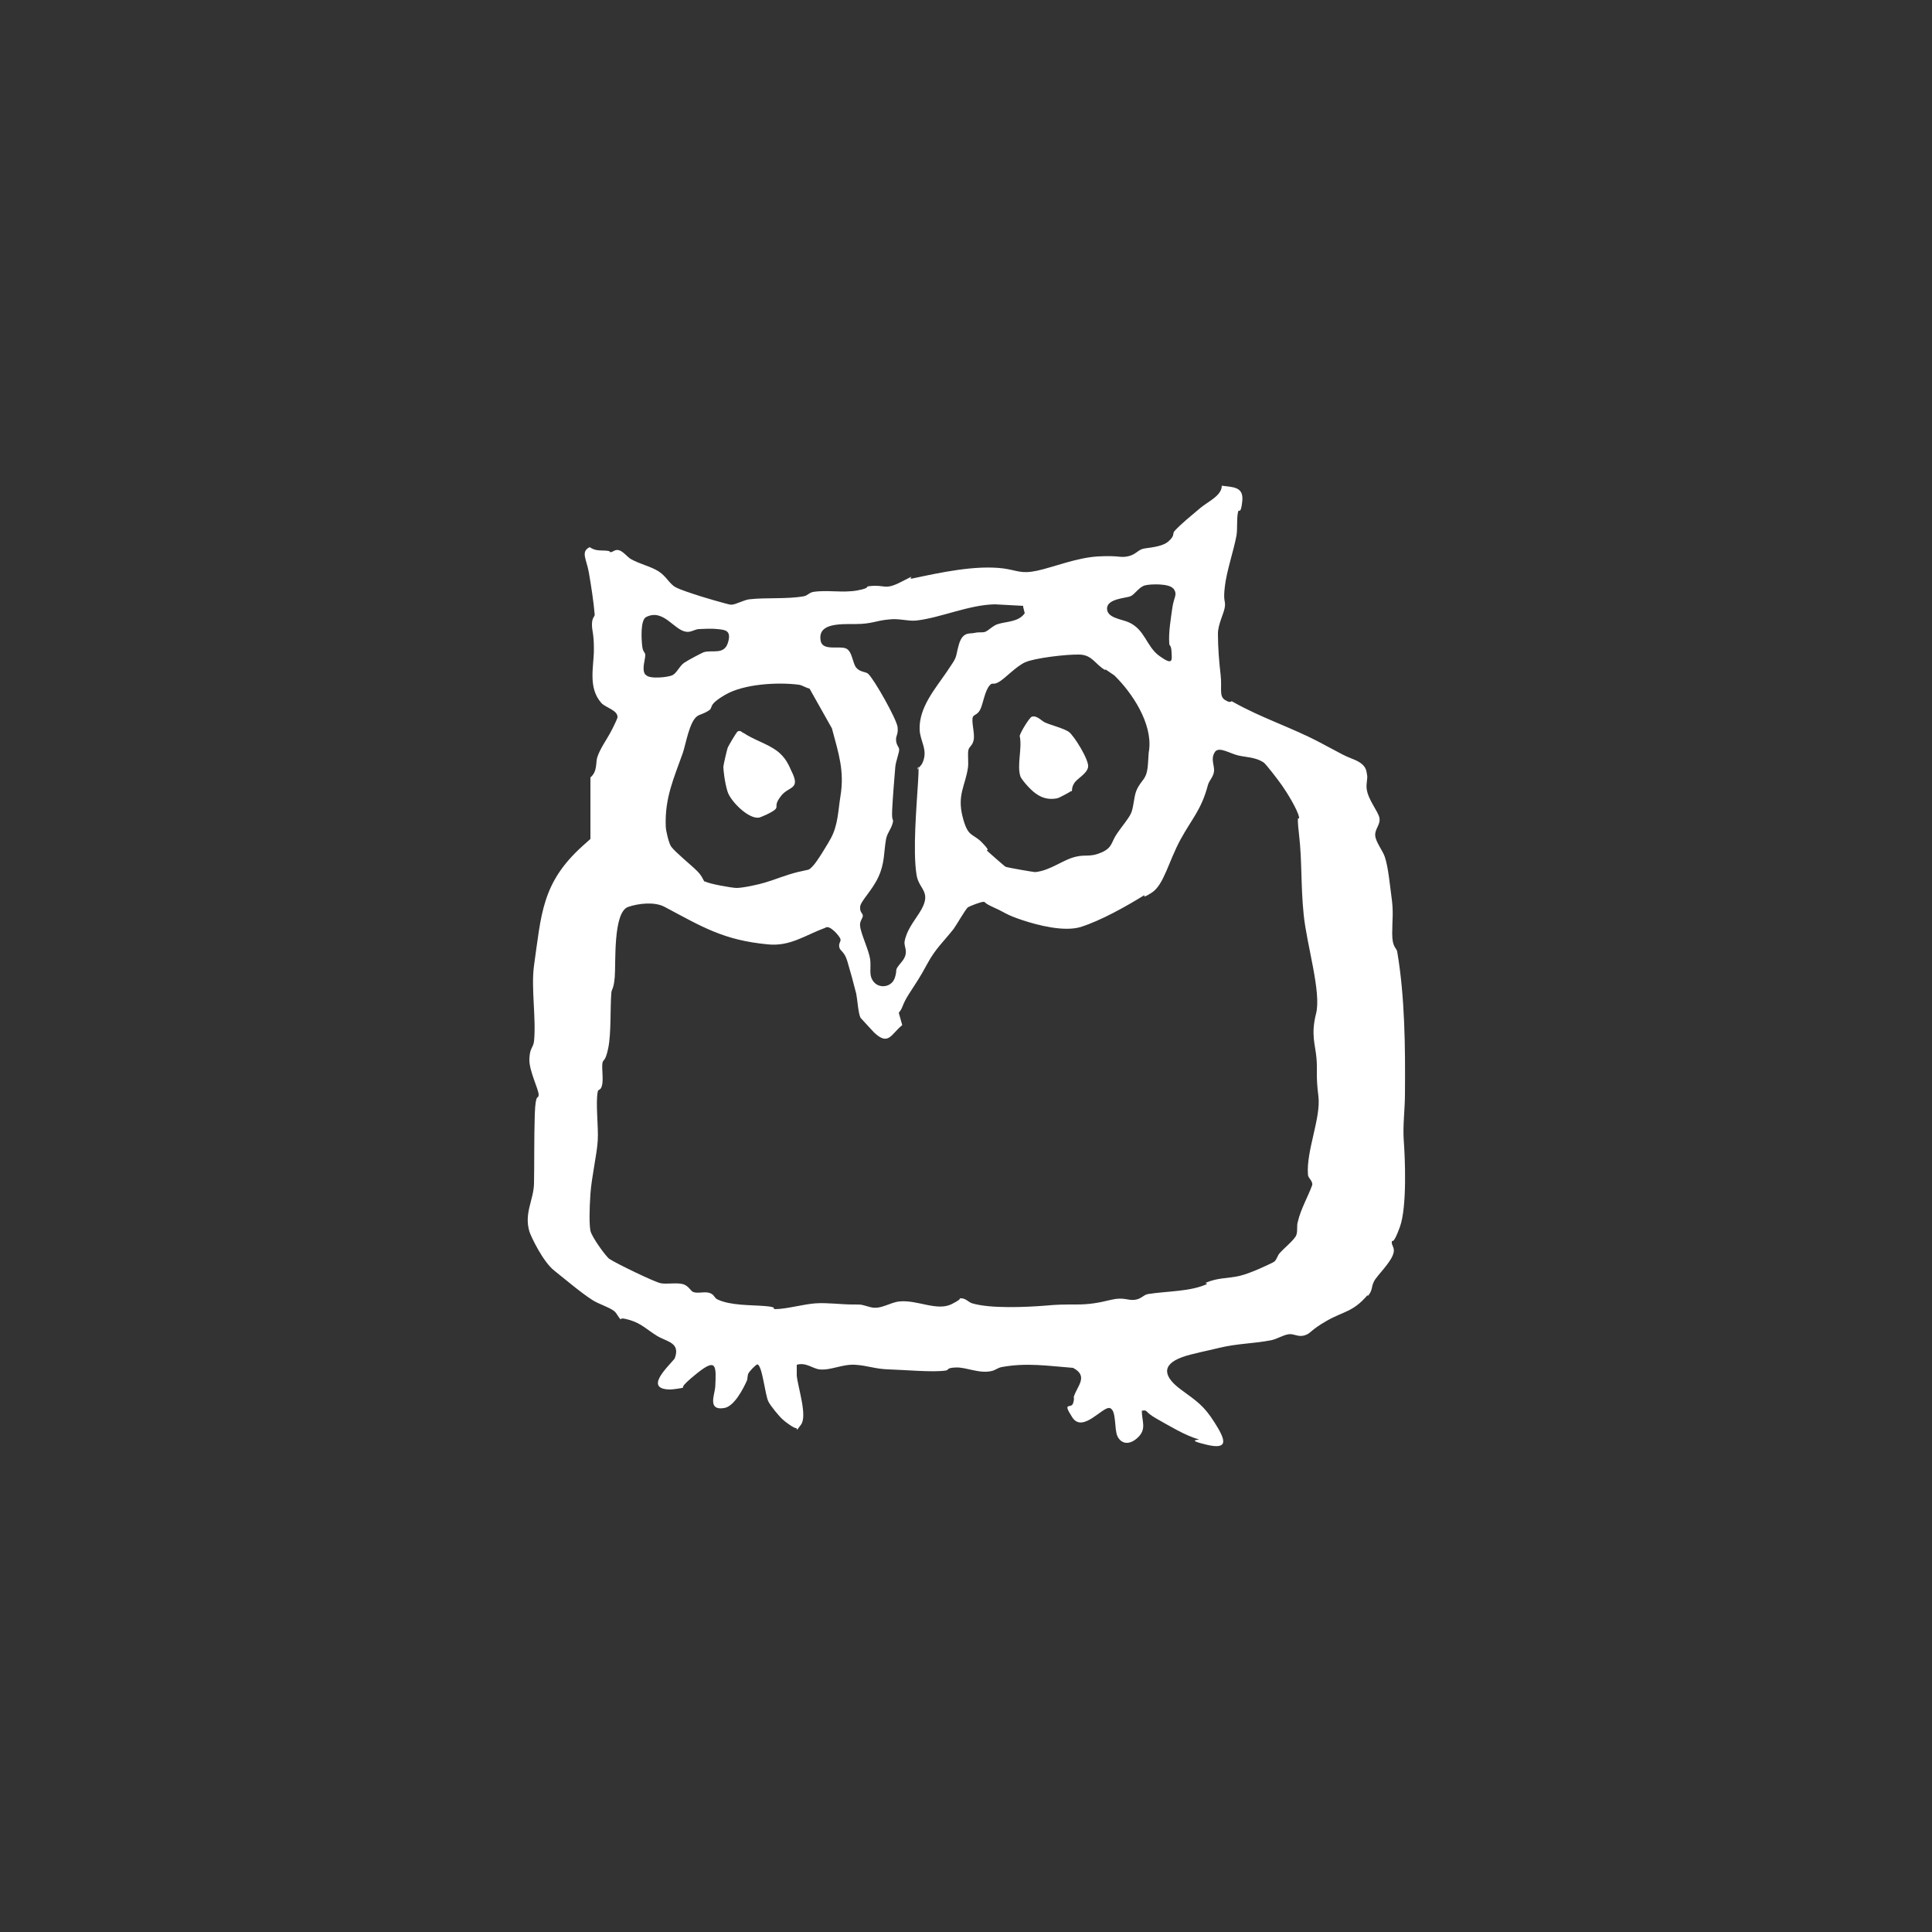 <?xml version="1.0" encoding="UTF-8"?>
<svg xmlns="http://www.w3.org/2000/svg" id="Ebene_1" version="1.1" viewBox="0 0 500 500">
  <rect x="0" y="0" width="500" height="500" fill="#333333" stroke="none"/>
  <defs>
    <style>
      .st0 {
        fill: #fff;
      }
    </style>
  </defs>
  <path class="st0" d="M353.9,335.2c-3.8,4.4-6.1,4.1-10.5,6.6s-4.1,3.3-5.8,3.8-2.7-.5-4.1-.3-3,1.2-4.3,1.5c-4.9,1-8.7.8-14,2.1-2.8.7-6.6,1.4-9.2,2.3-5.8,2.1-4.6,5.3-.4,8.4s5.9,4.1,8.7,8.5,3.9,7.2-2,5.8-1.4-1.2-2.1-1.4c-3.5-1-7.4-3.4-10.8-5.3s-2.2-2.4-3.9-2.1c0,2.7,1.3,4.7-1,6.9s-4.4,1.6-5.3-.3-.2-6.8-2-7.3-7,6.6-9.7,2.4-.3-2.1.2-3.6,0-1.5.3-2c.9-2.6,3.7-5.1-.3-7.2-6.5-.5-12-1.4-18.5-.2-1,.2-1.6.8-2.5,1-3.2.8-6.6-1-9.3-.9s-1.7.7-2.7.8c-3.3.5-10.9-.2-14.6-.3s-5.5-1-8.8-1.2-6.3,1.5-9.2,1.2c-1.8-.2-3.5-1.9-5.9-1.2v2.8c.3,3.1,2.8,10.4,1.1,12.7s-.7.9-1.3.9-2.9-1.7-3.5-2.3c-.9-.8-3.1-3.5-3.6-4.5-.9-1.6-1.6-9.5-2.9-9.7-.6.2-2.1,1.9-2.3,2.3-.3.6-.2,1.4-.4,1.9-1,2.2-3.3,6.7-5.9,7.1-4.3.7-2.5-3.3-2.3-5.4.3-5.7.3-7.6-4.7-3.6s-3.3,3.6-3.6,3.7c-.4.2-2.8.5-3.4.5-6.8-.1-.7-5.7,1.2-8,1.6-4.2-2-4.3-4.6-5.9s-4-3.2-7.1-4.1-1.8.1-2.3-.2-1-1.7-1.8-2.2c-1.4-1-3.8-1.7-5.4-2.7-3-1.9-7.1-5.4-10-7.7s-6-8.8-6.4-10.1c-1.4-4.8,1.1-8.1,1.2-12.4s0-11.9.2-17.9,1-3.7,1-5.1-2.5-6.2-2.4-9.2,1-2.9,1.2-4.6c.6-5.9-.8-13.8,0-19.6,1.9-13.3,2-21.4,12.5-30.9s1.8-.7,2.1-1.4v-16.4c1.9-1.6,1.3-3.9,1.8-5.3.7-2.1,2.2-4.2,3.2-6s2-4,2-4.2c.2-1.9-3.2-2.6-4.2-3.8-3.5-4-1.9-9.4-1.9-13.8s-.5-4.6-.5-6.5.8-2,.7-2.6c-.3-3.5-.9-7.3-1.5-10.8s-2.2-5.4.2-6.6c1.5,1,2.5.8,4.1.9s.9.4,1.3.4c.7,0,1.1-.8,2.2-.5s2.2,1.8,3.1,2.3c2.3,1.3,5.2,1.9,7.2,3.2s2.8,3.3,4.4,4.1,3.7,1.4,4.8,1.8,8.8,2.7,9.5,2.7c1.2,0,3.2-1.2,4.7-1.4,4.3-.5,9.8,0,14.2-.8.9-.2,1.3-.9,2.3-1.1,3.5-.6,7.8.3,11.5-.4s1.8-1,3.1-1.1c4.2-.5,3.8,1.2,8.4-1.2s1-.4,2.8-.8c7-1.5,16.2-3.5,23.4-2.6,3.7.5,4.6,1.5,8.8.6s10.3-3.4,15.8-3.7,5.5.4,7.6,0,2.7-1.7,4.1-2,4.8-.4,6.5-1.9,1-1.9,1.5-2.6c1.7-1.9,4.7-4.3,6.7-6s5.6-3.2,5.6-5.8c2.9.4,5.7.2,5.3,4s-.9,1.8-1.1,2.8c-.4,1.9-.1,4.3-.4,6.1-.8,4.2-2.5,9-3,13.1s.2,3.6,0,5.3-1.8,4.5-1.8,7c0,3.6.3,7.2.7,10.7s-.5,5.5,1.2,6.5,1.3,0,1.9.4c7.4,4.2,15.1,6.6,22.5,10.5s5.6,3.1,9,4.5,3.1,3.2,3.3,4-.3,2.2-.1,3.6c.4,2.9,3,5.8,3.3,7.5s-1.2,2.8-1.1,4.5,2,4,2.5,5.6c.9,2.7,1.3,7.3,1.7,10.2.6,4.1.2,5.9.2,9.6s1.1,3.6,1.3,4.7c2,11.8,2.1,24.8,2,36.8,0,4-.6,8.2-.3,12.2s.9,16.9-1,22.2-2,3-2.1,3.9.7,1.4.5,2.6c-.4,2.5-4.3,6-5.1,7.6s-.3,2.2-1.5,3.7h-.2ZM303.6,152.3c-1-1.3-5.8-1.2-7.3-.8s-2.6,2.3-3.7,2.8-6,.6-6.1,3.1,3.6,2.8,5.5,3.6c4.4,1.9,4.6,6.3,8.1,8.8s3.2,1.1,3.1-1-.6-1.5-.6-2.3c-.2-2.9.4-6.3.8-9.2s1.5-3.4.2-5.1h0ZM264.9,156.8l-7.4-.4c-6.7.1-14.1,3.5-20.4,4.2-2.3.2-4.4-.6-6.9-.3-3.6.3-4.5,1.2-8.8,1.2s-9.9-.2-9,4.4c.5,2.6,4.8,1.2,6.5,1.9s1.7,3.8,2.7,5,2.5,1,3.1,1.6c1.6,1.5,7.4,11.8,7.6,13.8s-.5,2.1-.4,3.4.7,1.6.8,2.3-.9,3.2-1,4.6c-.3,3.6-.6,7.2-.8,10.9s.5,2.2.1,3.7-1.4,2.5-1.7,4.1c-.6,3.4-.3,6-1.9,9.6s-4.7,6.4-4.8,7.9.7,1.6.7,2.3-.9,1.4-.7,2.7c.2,2,2.3,6.3,2.6,8.6s-.5,4.2,1,5.9,4.6,1.3,5.4-1.2-.4-1.5,1.7-4,.6-3.8.8-5.3c.5-2.9,2.4-5.2,3.8-7.4,3.6-5.6-.1-5.9-.7-9.9-1-6.2,0-17.6.4-24.2s-.3-2.4-.2-2.9,1-1.1,1.3-1.8c1.6-3.4-.6-5.6-.7-8.7-.2-5.7,4-10.5,7-14.9s2.1-3.2,3.1-6.9,2.9-2.9,4.1-3.2,2,0,2.8-.3,2.1-1.7,3.3-2c2.2-.7,5.3-.5,6.9-2.8l-.4-1.6v-.3ZM167.2,174.7c.9,1.1,5.8.6,6.9,0s1.8-2.4,3-3.2,4.7-2.6,5-2.7c2.2-.7,5.3.8,6.3-2.5s-.9-3.3-2.8-3.5-3.9,0-4.6,0c-1.2,0-2.1.9-3.4.7-3.2-.4-5.9-6.1-10.4-3.8-1.5.8-1.2,5.8-1,7.5s.7,1.4.8,2.3c0,1.3-1,3.7,0,5.1h.2ZM286,173.4c-2.5-1.4-3.3-3.9-6.6-4s-11.7.9-14.1,2-5.2,4.2-6.8,5.1-1.6,0-2.3.8c-1.3,1.3-1.8,4.9-2.5,6.3s-1.6,1.3-1.9,1.9c-.5,1.1.5,4.2.2,5.9s-1.2,1.7-1.4,2.8.1,3.1-.1,4.5c-.7,4.7-2.8,7-1.4,12.6s2.6,4.2,5.1,6.8c2.5,2.6.8,1.6,1.3,2.1s4.4,3.9,4.7,4.1,7.3,1.4,7.7,1.4c4-.4,7.3-3.3,10.6-4,2.5-.6,3.7.2,6.6-1.1s2.4-2.6,4-4.9,2.7-3.5,3.5-5,.8-4.4,1.5-6.1c1.4-3.2,2.7-2.5,3-7s.1-2,.3-3.6c.8-6.8-4.3-14.6-9-19.2l-2.2-1.5h-.2ZM182.5,228.1c.7.6,7,1.7,8.1,1.7,1.7,0,5.8-.9,7.4-1.4,3-.9,5.2-1.9,8.4-2.7s2.7-.3,3.9-1.5,4.1-6.1,4.7-7.2c1.9-3.5,1.9-7.2,2.5-10.9,1.1-6.6-.5-11.2-2.2-17.6l-5.8-10.3c-1-.2-1.9-.9-2.8-1-5.5-.7-14.2-.2-19,2.6s-2.9,3.2-4.3,4.1-2.1.9-2.9,1.4c-2.1,1.4-3,7.3-3.8,9.6-2.3,6.5-4.7,11.6-4.4,19,0,1,.8,4.4,1.4,5.2,1,1.4,5.2,4.8,6.7,6.3s1.5,2.4,2,2.8h.1ZM312,332c3.2-1.4,5.8-1.1,8.8-1.8s8.6-3.4,9-3.7c.6-.5.8-1.5,1.3-2.1,1-1.2,4-3.6,4.4-4.8s0-2.3.4-3.5c.7-3.1,2.6-6.4,3.7-9.4.2-1.1-1.1-1.8-1.1-2.7-.5-6.1,3.4-14.7,2.7-20.3s-.2-6.4-.5-9.9-1.5-6-.1-11.5-2.4-17.7-3.2-25.5-.4-13.8-1.2-20.7.2-3.2,0-4.6c-.4-2-3.2-6.5-4.4-8.2s-4.2-5.6-4.8-6c-2.2-1.4-4.5-1.3-6.6-1.8s-4.8-2.3-5.9-1c-1.3,1.8-.2,3.5-.3,5s-1.3,2.5-1.6,3.7c-1.7,6.4-4.1,8.6-7.1,14.1s-4.3,11.7-7.4,13.7-1.5.3-2,.7c-4.7,2.9-11.1,6.5-16.4,8.2-4.3,1.3-11-.4-15.2-1.8s-4.3-1.9-7.2-3.2-2.1-1.4-2.7-1.5-3.6,1.1-4.1,1.4c-.7.6-2.9,4.5-3.7,5.6-2.6,3.3-4.7,5.1-6.8,9s-2.9,4.9-4.8,7.9c-1.9,3-1.4,3.4-2.6,4.8l.9,3.2c-2.9,2.3-3.5,5.5-7.3,1.9-.4-.4-3.3-3.6-3.5-3.8-.6-1.2-.8-4.7-1.1-6.2-.7-2.8-1.5-5.7-2.3-8.4s-1.9-2.6-2.1-3.7.5-1.4.3-2.1-2.8-3.8-3.9-2.9c-5.2,1.9-9.1,4.9-14.9,4.3-11.5-1.1-16.9-4.5-26.7-9.7-2.6-1.4-6.8-.9-9.4,0-4,1.3-3.2,14.6-3.5,18.1-.3,3.5-.8,2.9-.9,4.3-.3,3.9,0,10.4-.8,14.2s-1.3,2.6-1.5,3.9.3,4.2-.1,5.7-.9.8-1.1,1.6c-.6,3,.2,9,0,12.6s-1.6,9.5-1.9,13.9-.3,7.9,0,9.5,4.1,6.8,4.9,7.3c1.8,1.2,11.7,6,13.3,6.3s3.9-.2,5.6.2,2.1,1.9,2.9,2.1c1.2.4,2.8-.2,4.1.2s1.2,1.3,2.1,1.7c3.4,1.6,8.5,1.4,12.2,1.7s1.7.7,2.7.8c2.9,0,7.4-1.3,10.5-1.5s6.6.3,9.5.3,2,0,4.7.7,5-1.3,7.6-1.5c4.6-.4,9.6,2.6,13.4.7s1.1-1.5,2.4-1.5,1.9,1,2.9,1.3c4.7,1.4,13.8,1,18.9.6,3.1-.3,4.8-.3,8.1-.3s5.6-.4,8.9-1.2,4.3.2,6.1,0,2.3-1.3,3.5-1.5c5.1-.8,10.9-.6,15.3-2.6l-.4-.3Z"></path>
  <path class="st0" d="M277.2,204.7c-.1.2-3.3,1.9-3.6,1.9-2.1.4-3.8,0-5.5-1.2s-3.7-3.7-4-4.4c-1-2.9.5-7.4-.2-10.5,0-.7,2.5-4.8,3.1-5,1.3-.5,2.7,1.2,3.5,1.5,1.6.7,4.8,1.5,6.1,2.4s5.3,7.3,5,9.1-2.8,2.9-3.6,4.2-.4,1.8-.7,2.2v-.2Z"></path>
  <path class="st0" d="M192.3,189.6c2.6,1.8,6.1,2.8,8.6,4.6s3.3,4,3.9,5.3c2.5,4.9-.6,3.9-2.6,6.4s-.8,2.7-1.5,3.5-4,2.2-4.3,2.2c-2.7.4-7.3-4.2-8.1-6.7s-1.1-5.9-1.1-6.4.9-4.3,1.1-4.9,2.3-4.1,2.6-4.3c.6-.3,1,0,1.4.4h0Z"></path>
</svg>
